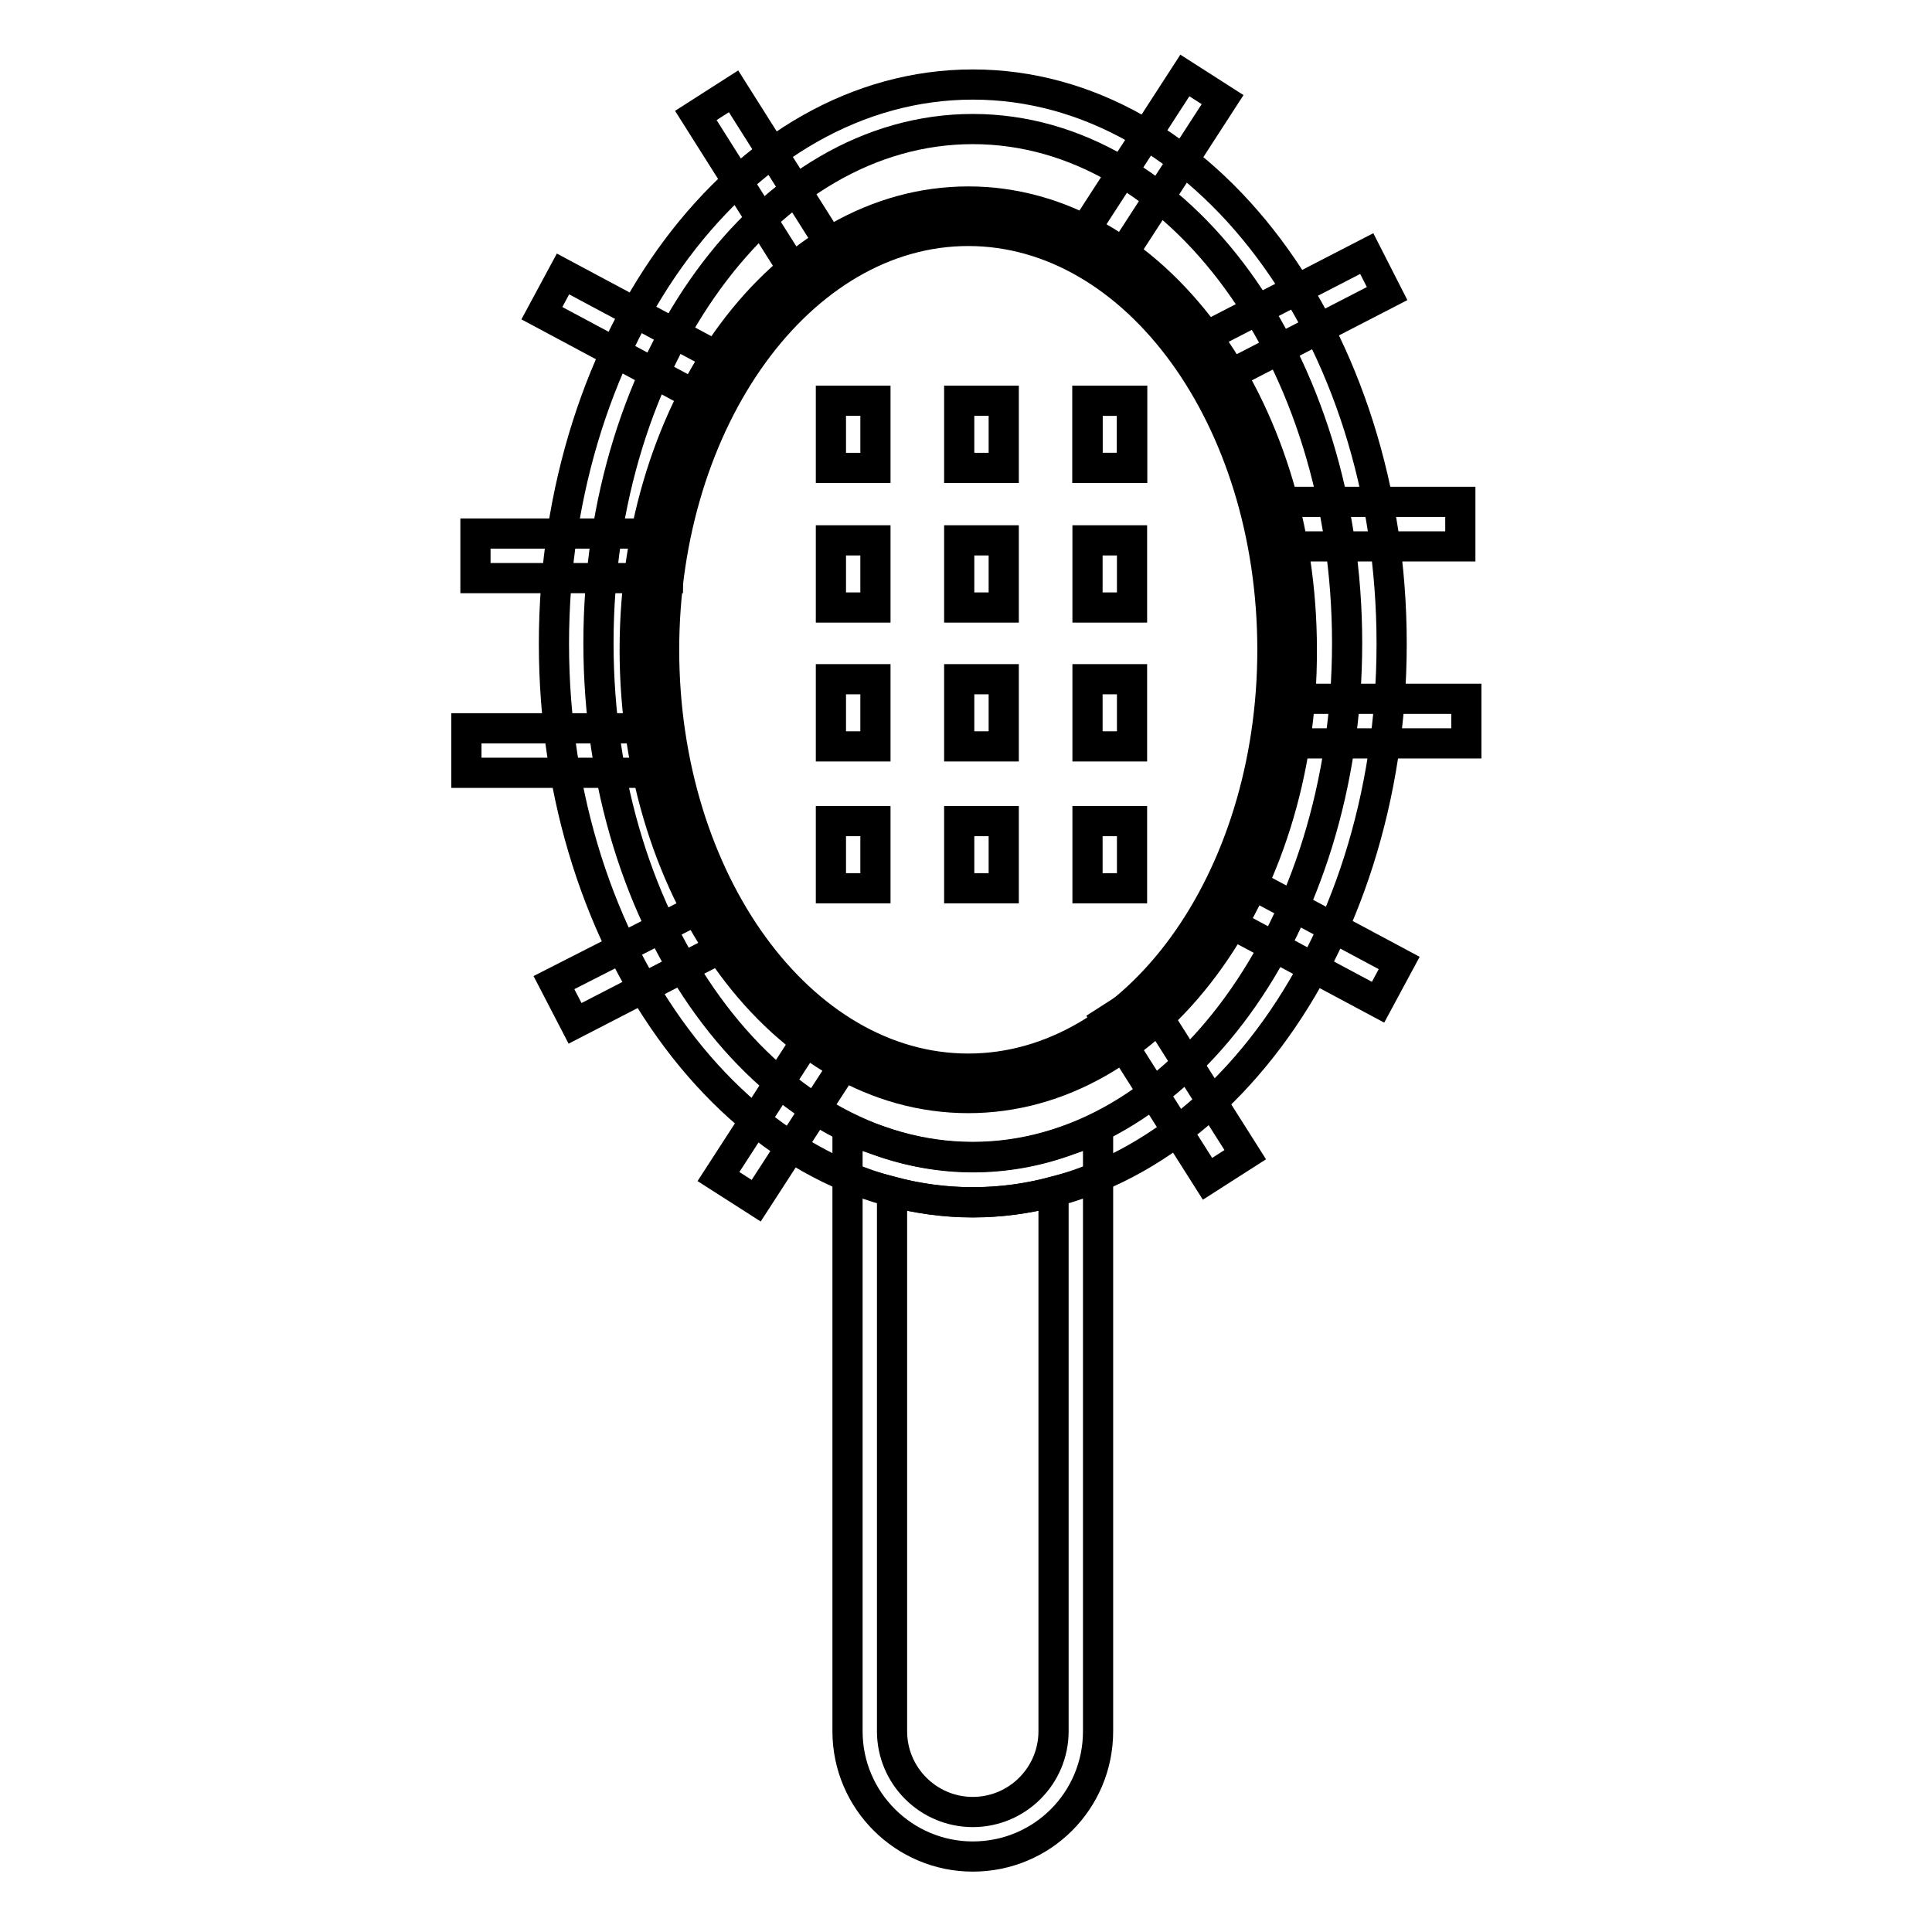 <?xml version="1.0" encoding="utf-8"?>
<!-- Svg Vector Icons : http://www.onlinewebfonts.com/icon -->
<!DOCTYPE svg PUBLIC "-//W3C//DTD SVG 1.1//EN" "http://www.w3.org/Graphics/SVG/1.1/DTD/svg11.dtd">
<svg version="1.1" xmlns="http://www.w3.org/2000/svg" xmlns:xlink="http://www.w3.org/1999/xlink" x="0px" y="0px" viewBox="0 0 256 256" enable-background="new 0 0 256 256" xml:space="preserve">
<g> <path stroke-width="4" fill-opacity="0" stroke="#000000"  d="M128.9,159.3c-30.6,0-55.5-33.2-55.5-74c0-40.8,24.9-74.1,55.5-74.1s55.5,33.2,55.5,74.1 C184.4,126.1,159.5,159.3,128.9,159.3z M128.9,17.1c-27.3,0-49.6,30.6-49.6,68.1s22.2,68.1,49.6,68.1c27.3,0,49.6-30.6,49.6-68.1 S156.2,17.1,128.9,17.1z"/> <path stroke-width="4" fill-opacity="0" stroke="#000000"  d="M128.9,246c-9.1,0-16.6-7.4-16.6-16.6v-79.7l4,1.4c8.3,3,17,3,25.2,0l4-1.4v79.7 C145.5,238.6,138.1,246,128.9,246z M118.2,157.9v71.5c0,5.9,4.8,10.7,10.7,10.7c5.9,0,10.7-4.8,10.7-10.7v-71.5 C132.5,159.8,125.3,159.8,118.2,157.9z M128.3,145.5c-24.4,0-44.2-26.7-44.2-59.4c0-32.8,19.8-59.4,44.2-59.4 c24.4,0,44.2,26.7,44.2,59.4C172.6,118.8,152.7,145.5,128.3,145.5z M128.3,30.6C106.1,30.6,88,55.5,88,86.1 c0,30.6,18.1,55.5,40.3,55.5c22.2,0,40.3-24.9,40.3-55.5C168.6,55.4,150.5,30.6,128.3,30.6z M143.6,30.7L157,10l5,3.2l-13.4,20.7 L143.6,30.7z"/> <path stroke-width="4" fill-opacity="0" stroke="#000000"  d="M159.2,44.9l21.9-11.3l2.7,5.3l-21.9,11.3L159.2,44.9z M146.7,135.2l5-3.2L165,153l-5,3.2L146.7,135.2z  M161.1,121.3l2.8-5.2l21.5,11.5l-2.8,5.2L161.1,121.3z M168,66.5h25.5v5.9H168V66.5z M168.8,92.6h25.5v5.9h-25.5V92.6z  M95.2,155.9l13.4-20.7l5,3.2l-13.4,20.7L95.2,155.9z M73.4,130.2L95.4,119l2.7,5.3l-21.9,11.3L73.4,130.2z M92.2,15.3l5-3.2 l13.2,20.9l-5,3.2L92.2,15.3z M71.8,41.5l2.8-5.2l21.5,11.5l-2.8,5.2L71.8,41.5z M61.8,96.5h25.5v5.9H61.8V96.5z M63,70.7h25.5v5.9 H63V70.7z M110.1,53.1h5.9V62h-5.9V53.1z M127.1,53.1h5.9V62h-5.9V53.1z M144.1,53.1h5.9V62h-5.9V53.1z"/> <path stroke-width="4" fill-opacity="0" stroke="#000000"  d="M144.1,53.1h5.9V62h-5.9V53.1z M110.1,71.6h5.9v8.9h-5.9V71.6z M127.1,71.6h5.9v8.9h-5.9V71.6z M144.1,71.6 h5.9v8.9h-5.9V71.6z M110.1,90h5.9v8.9h-5.9V90z M127.1,90h5.9v8.9h-5.9V90z M144.1,90h5.9v8.9h-5.9V90z M110.1,108.8h5.9v8.9h-5.9 V108.8z M127.1,108.8h5.9v8.9h-5.9V108.8z M144.1,108.8h5.9v8.9h-5.9V108.8z"/></g>
</svg>
